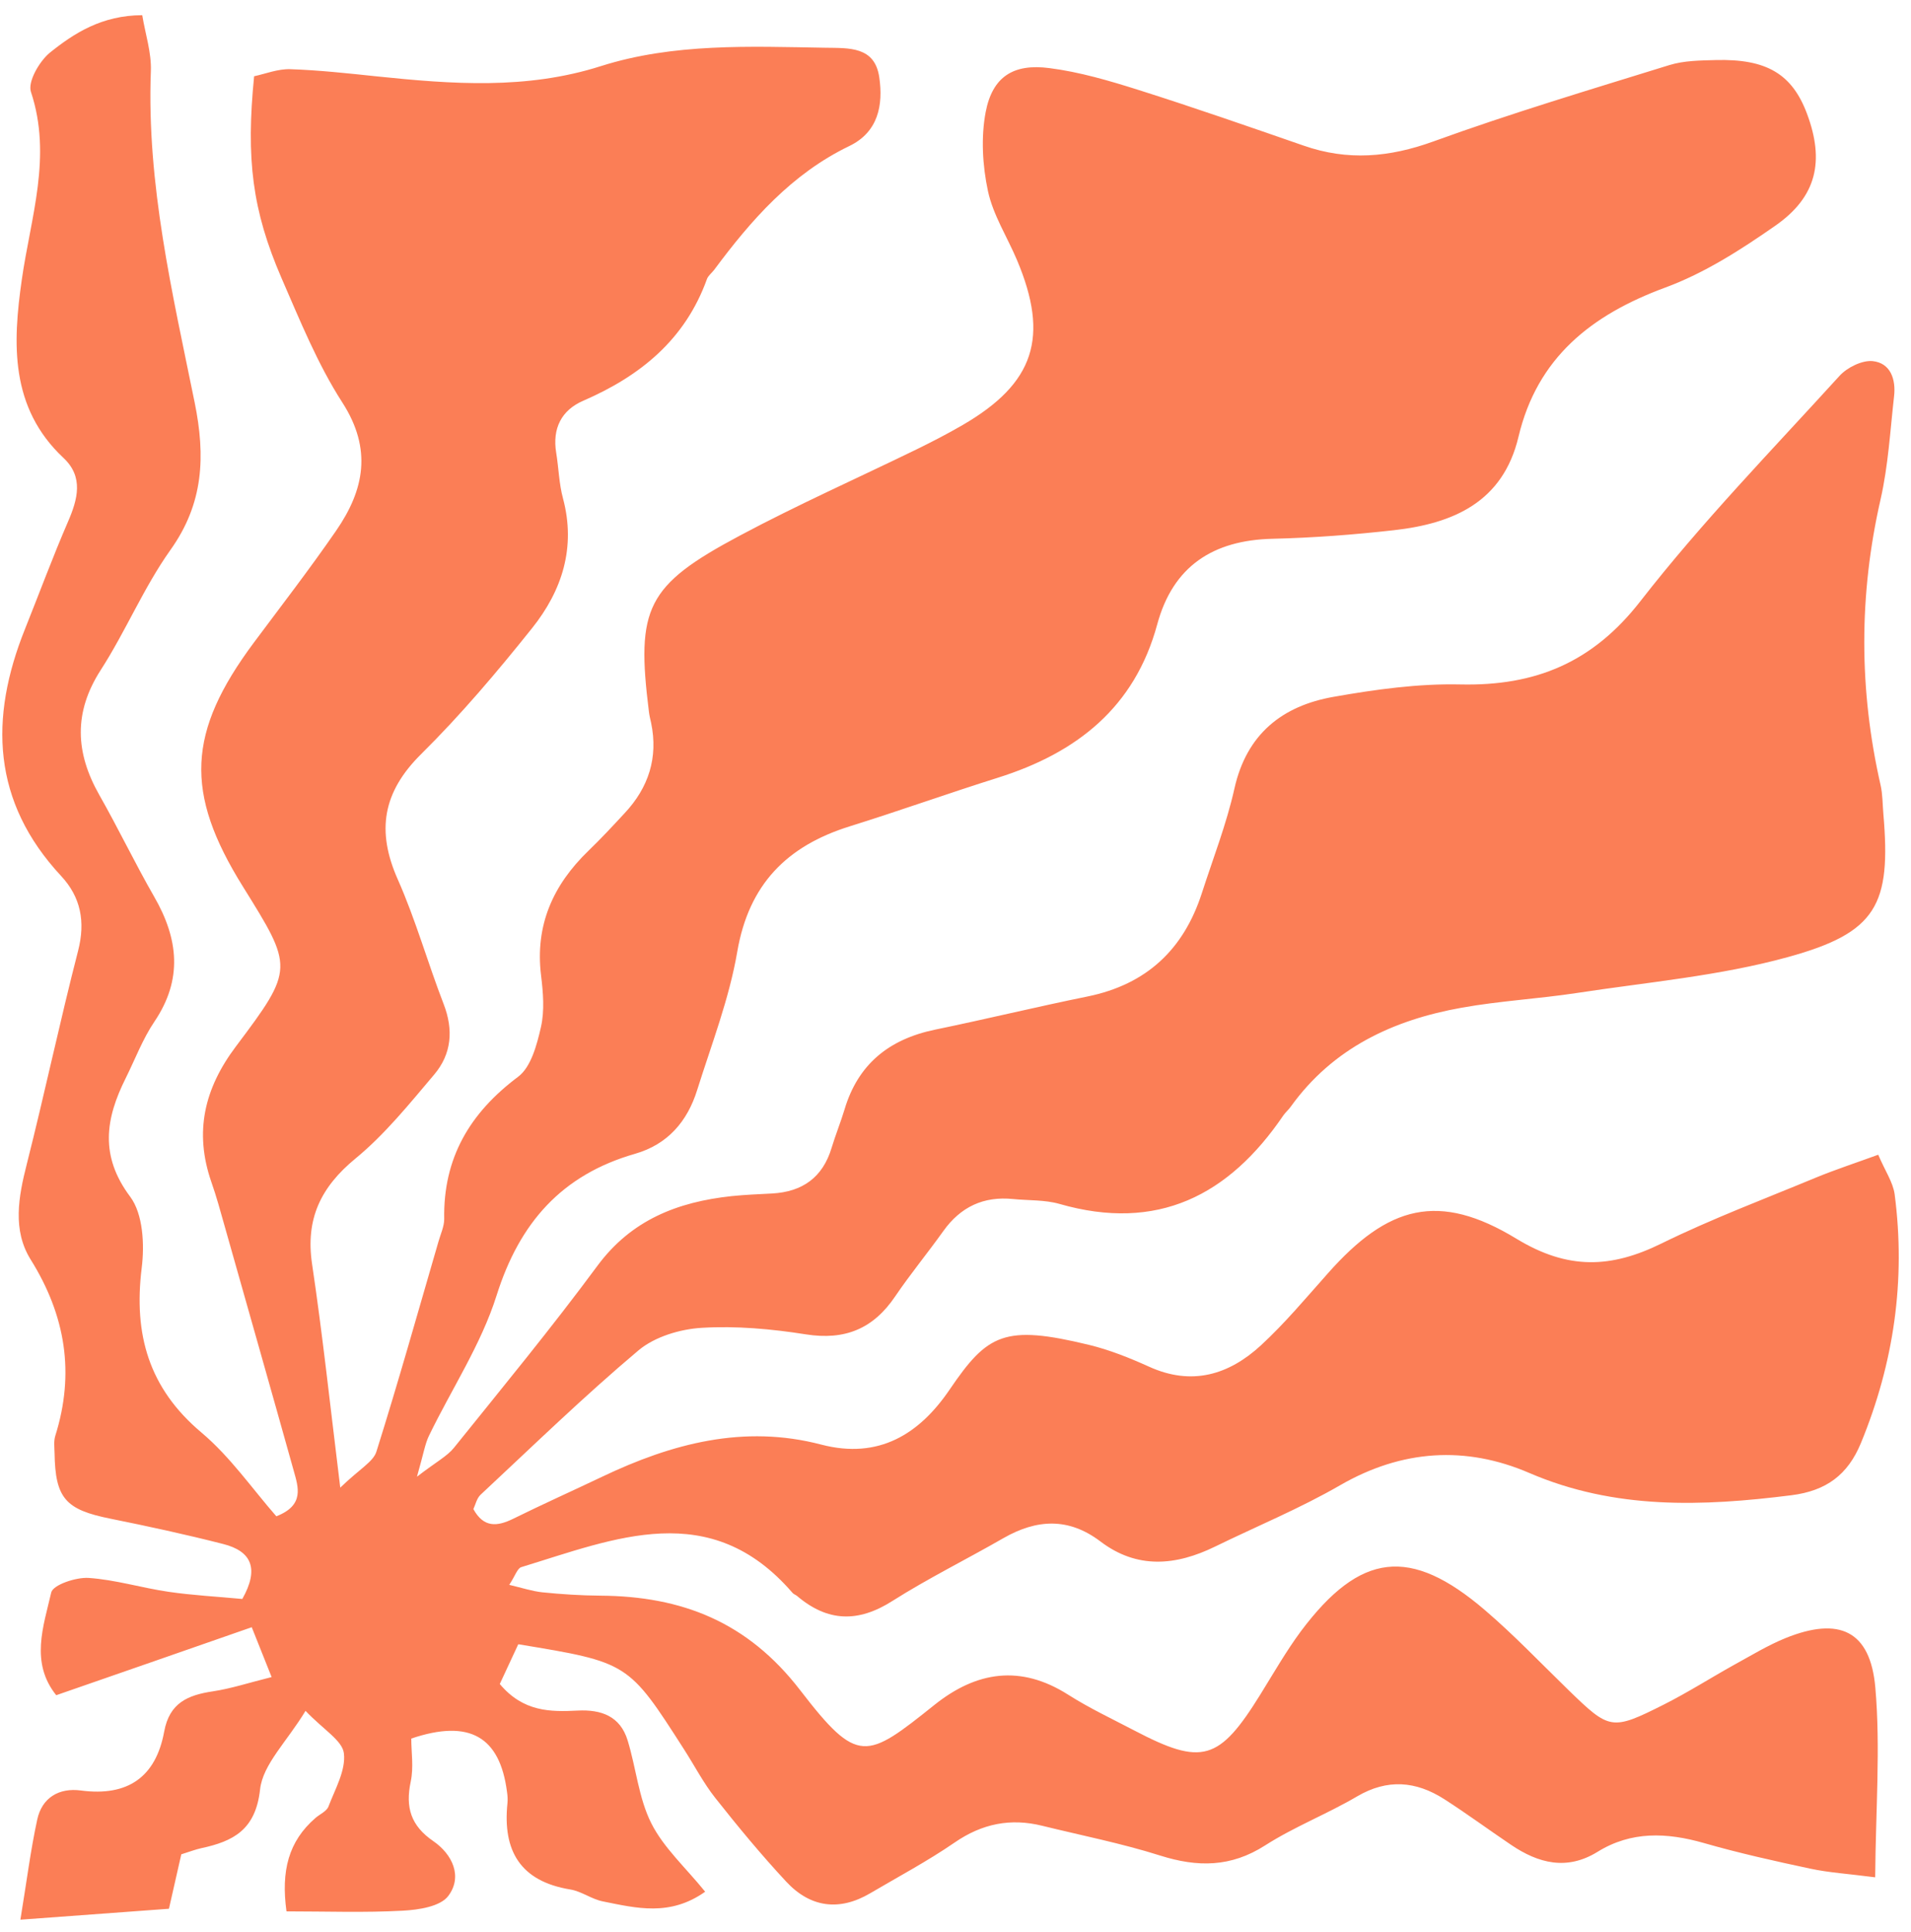 <svg width="94" height="95" viewBox="0 0 94 95" fill="none" xmlns="http://www.w3.org/2000/svg">
<path d="M6.997 0.747C7.148 1.673 7.455 2.586 7.421 3.492C7.209 9.049 8.481 14.415 9.574 19.789C10.114 22.445 10.018 24.76 8.378 27.055C7.066 28.901 6.184 31.046 4.954 32.953C3.614 35.037 3.703 37.012 4.885 39.096C5.822 40.744 6.642 42.461 7.585 44.102C8.774 46.165 9 48.161 7.599 50.238C7.018 51.096 6.649 52.09 6.184 53.023C5.193 55.005 4.892 56.837 6.403 58.853C7.038 59.704 7.114 61.209 6.97 62.36C6.567 65.616 7.312 68.272 9.916 70.458C11.331 71.65 12.418 73.23 13.593 74.571C14.988 74.027 14.673 73.141 14.448 72.331C13.327 68.32 12.185 64.315 11.051 60.304C10.845 59.575 10.647 58.84 10.394 58.124C9.547 55.673 10.046 53.534 11.604 51.464C14.489 47.63 14.427 47.589 11.946 43.598C9.068 38.98 9.205 36.011 12.486 31.605C13.846 29.78 15.241 27.975 16.532 26.102C17.92 24.093 18.316 22.091 16.84 19.796C15.616 17.896 14.755 15.757 13.846 13.673C12.404 10.336 12.096 7.816 12.5 3.75C13.046 3.635 13.668 3.383 14.277 3.403C15.698 3.451 17.12 3.607 18.542 3.757C22.24 4.139 25.89 4.418 29.553 3.253C33.135 2.116 36.88 2.286 40.592 2.348C41.761 2.368 43.032 2.273 43.251 3.805C43.449 5.167 43.203 6.495 41.774 7.183C38.938 8.552 36.949 10.82 35.124 13.278C35.008 13.428 34.837 13.557 34.775 13.721C33.709 16.69 31.508 18.488 28.692 19.707C27.619 20.17 27.161 21.069 27.359 22.268C27.482 23.017 27.496 23.787 27.694 24.515C28.337 26.926 27.646 29.051 26.17 30.896C24.454 33.042 22.67 35.153 20.715 37.087C18.822 38.96 18.508 40.867 19.567 43.251C20.449 45.239 21.037 47.35 21.823 49.38C22.315 50.653 22.212 51.838 21.358 52.846C20.141 54.283 18.938 55.782 17.489 56.973C15.774 58.383 15.022 59.95 15.35 62.163C15.862 65.595 16.232 69.055 16.737 73.162C17.694 72.235 18.357 71.895 18.515 71.391C19.594 67.965 20.565 64.506 21.57 61.053C21.672 60.692 21.85 60.317 21.85 59.956C21.795 56.96 23.101 54.74 25.486 52.955C26.122 52.479 26.409 51.382 26.607 50.517C26.792 49.707 26.717 48.808 26.614 47.97C26.313 45.505 27.202 43.523 28.945 41.841C29.56 41.248 30.141 40.622 30.722 39.995C31.904 38.735 32.383 37.257 32.027 35.548C31.986 35.364 31.939 35.18 31.918 34.99C31.282 29.902 31.795 28.792 36.381 26.347C39.225 24.828 42.184 23.514 45.089 22.098C45.855 21.723 46.62 21.328 47.358 20.899C50.885 18.849 51.624 16.581 50.024 12.788C49.546 11.657 48.849 10.574 48.596 9.396C48.329 8.143 48.247 6.754 48.486 5.501C48.821 3.778 49.84 3.117 51.617 3.349C53.107 3.539 54.583 3.975 56.025 4.431C58.739 5.29 61.432 6.229 64.125 7.162C66.285 7.918 68.342 7.741 70.502 6.958C74.33 5.569 78.233 4.404 82.122 3.199C82.833 2.981 83.626 2.974 84.384 2.954C86.9 2.886 88.157 3.641 88.888 5.603C89.75 7.918 89.367 9.675 87.337 11.092C85.642 12.277 83.837 13.435 81.91 14.143C78.274 15.485 75.615 17.589 74.692 21.485C73.927 24.699 71.48 25.748 68.568 26.075C66.586 26.299 64.59 26.449 62.594 26.497C59.662 26.565 57.693 27.852 56.921 30.713C55.813 34.792 52.963 37.026 49.095 38.245C46.648 39.014 44.235 39.879 41.788 40.642C38.699 41.609 36.833 43.496 36.265 46.806C35.869 49.121 35.001 51.355 34.29 53.616C33.811 55.148 32.848 56.279 31.241 56.742C27.633 57.777 25.555 60.133 24.427 63.709C23.668 66.12 22.212 68.313 21.098 70.615C20.907 71.01 20.838 71.473 20.51 72.624C21.474 71.881 22 71.616 22.335 71.194C24.714 68.238 27.127 65.309 29.382 62.258C31.057 59.99 33.333 59.112 35.978 58.826C36.641 58.758 37.304 58.73 37.974 58.696C39.471 58.615 40.469 57.906 40.906 56.449C41.098 55.816 41.35 55.196 41.542 54.562C42.205 52.336 43.729 51.11 45.985 50.64C48.5 50.122 50.988 49.516 53.503 49.005C56.395 48.413 58.219 46.697 59.115 43.932C59.669 42.215 60.331 40.526 60.721 38.776C61.323 36.093 63.079 34.71 65.608 34.268C67.659 33.907 69.764 33.614 71.835 33.661C75.526 33.743 78.342 32.586 80.693 29.562C83.714 25.68 87.166 22.132 90.481 18.488C90.857 18.073 91.588 17.712 92.108 17.759C92.996 17.848 93.263 18.658 93.167 19.489C92.976 21.185 92.88 22.901 92.504 24.556C91.431 29.255 91.438 33.927 92.504 38.613C92.607 39.069 92.6 39.553 92.641 40.029C93.024 44.497 92.326 45.866 87.938 47.071C84.576 47.997 81.035 48.304 77.563 48.835C75.683 49.121 73.776 49.223 71.91 49.557C68.534 50.156 65.567 51.539 63.496 54.419C63.387 54.576 63.236 54.699 63.127 54.855C60.448 58.799 56.928 60.596 52.109 59.207C51.391 59.003 50.598 59.044 49.84 58.969C48.377 58.819 47.249 59.357 46.402 60.542C45.629 61.625 44.782 62.653 44.037 63.75C42.964 65.343 41.569 65.929 39.635 65.623C37.953 65.357 36.217 65.2 34.522 65.302C33.456 65.364 32.212 65.738 31.412 66.406C28.726 68.667 26.204 71.118 23.634 73.516C23.449 73.693 23.388 73.999 23.285 74.217C23.791 75.137 24.447 75.082 25.24 74.694C26.689 73.979 28.166 73.318 29.622 72.624C33.053 70.989 36.593 70.049 40.394 71.044C43.237 71.786 45.233 70.519 46.716 68.333C48.575 65.602 49.402 65.132 53.565 66.14C54.576 66.385 55.561 66.78 56.511 67.209C58.616 68.17 60.441 67.618 62.02 66.167C63.202 65.078 64.241 63.831 65.314 62.626C68.274 59.282 70.769 58.594 74.596 60.923C77.132 62.463 79.244 62.374 81.725 61.155C84.193 59.943 86.783 58.969 89.326 57.913C90.269 57.525 91.247 57.205 92.388 56.789C92.723 57.58 93.113 58.138 93.195 58.73C93.748 62.953 93.16 67.032 91.534 70.975C90.891 72.528 89.839 73.318 88.116 73.536C83.728 74.088 79.436 74.251 75.225 72.44C72.095 71.091 68.957 71.289 65.916 73.046C63.947 74.183 61.828 75.055 59.778 76.056C57.843 77.003 55.937 77.18 54.132 75.811C52.56 74.619 50.995 74.708 49.354 75.647C47.543 76.689 45.663 77.616 43.9 78.733C42.212 79.809 40.708 79.768 39.204 78.487C39.129 78.426 39.026 78.399 38.972 78.324C34.932 73.652 30.257 75.661 25.643 77.071C25.445 77.132 25.343 77.5 25.049 77.942C25.684 78.092 26.177 78.256 26.682 78.31C27.626 78.406 28.582 78.467 29.533 78.474C33.538 78.501 36.771 79.761 39.361 83.125C42.198 86.81 42.608 86.53 45.964 83.847C48.035 82.192 50.202 81.859 52.539 83.343C53.578 84.004 54.706 84.535 55.8 85.107C59.129 86.85 59.969 86.605 61.999 83.329C62.649 82.281 63.264 81.205 63.995 80.217C66.907 76.335 69.368 76.042 73.038 79.182C74.48 80.415 75.793 81.797 77.153 83.118C79.176 85.08 79.272 85.121 81.835 83.834C83.024 83.234 84.145 82.519 85.307 81.872C86.141 81.416 86.961 80.912 87.836 80.558C90.474 79.495 91.998 80.197 92.245 82.989C92.504 85.958 92.265 88.969 92.238 92.326C90.877 92.149 89.955 92.094 89.066 91.904C87.303 91.529 85.532 91.134 83.803 90.637C81.985 90.12 80.242 90.044 78.581 91.073C77.071 92.006 75.669 91.638 74.323 90.726C73.222 89.983 72.149 89.193 71.035 88.478C69.648 87.593 68.246 87.47 66.75 88.349C65.28 89.214 63.66 89.84 62.225 90.76C60.543 91.836 58.903 91.836 57.071 91.257C55.178 90.657 53.209 90.269 51.275 89.793C49.71 89.404 48.309 89.684 46.955 90.617C45.629 91.529 44.194 92.292 42.806 93.109C41.282 94.008 39.854 93.811 38.671 92.537C37.448 91.223 36.299 89.833 35.185 88.424C34.597 87.681 34.16 86.83 33.647 86.033C30.907 81.756 30.907 81.756 25.493 80.864C25.199 81.491 24.878 82.192 24.584 82.819C25.739 84.194 27.072 84.194 28.412 84.126C29.581 84.065 30.51 84.406 30.872 85.591C31.289 86.946 31.412 88.424 32.034 89.663C32.643 90.875 33.729 91.849 34.686 93.034C32.95 94.267 31.289 93.838 29.656 93.511C29.102 93.402 28.603 93.014 28.056 92.925C25.596 92.523 24.721 91.025 24.96 88.689C24.98 88.505 24.967 88.308 24.939 88.124C24.591 85.42 23.108 84.528 20.23 85.502C20.23 86.163 20.353 86.919 20.203 87.62C19.936 88.88 20.203 89.786 21.317 90.549C22.246 91.189 22.773 92.285 22.048 93.245C21.659 93.763 20.592 93.926 19.82 93.967C17.94 94.07 16.054 94.001 14.092 94.001C13.819 92.013 14.188 90.555 15.521 89.404C15.733 89.221 16.067 89.078 16.156 88.846C16.485 87.981 17.018 87.062 16.915 86.224C16.84 85.597 15.917 85.073 15.029 84.14C14.113 85.652 12.93 86.769 12.793 88.001C12.575 89.99 11.481 90.555 9.889 90.896C9.615 90.957 9.349 91.059 8.918 91.195C8.754 91.924 8.569 92.721 8.31 93.872C6.081 94.035 3.778 94.206 1.003 94.41C1.311 92.544 1.502 91.005 1.83 89.493C2.062 88.403 2.91 87.913 3.976 88.056C6.287 88.362 7.667 87.395 8.077 85.155C8.337 83.745 9.239 83.364 10.47 83.18C11.379 83.043 12.26 82.751 13.361 82.478C12.999 81.566 12.739 80.919 12.383 80.026C9.123 81.164 6.006 82.247 2.766 83.37C1.475 81.763 2.138 79.979 2.52 78.317C2.609 77.942 3.737 77.561 4.359 77.602C5.678 77.691 6.97 78.092 8.282 78.283C9.485 78.46 10.702 78.521 11.919 78.637C12.759 77.146 12.377 76.288 10.975 75.933C9.137 75.463 7.284 75.062 5.425 74.687C3.224 74.245 2.719 73.686 2.684 71.466C2.678 71.18 2.637 70.88 2.719 70.615C3.689 67.529 3.224 64.696 1.509 61.945C0.607 60.501 0.907 58.86 1.317 57.253C2.199 53.766 2.944 50.245 3.84 46.765C4.209 45.334 3.976 44.122 3.006 43.08C-0.391 39.43 -0.535 35.33 1.229 30.937C1.933 29.18 2.589 27.403 3.341 25.666C3.826 24.549 4.12 23.453 3.122 22.52C0.477 20.041 0.627 16.867 1.071 13.762C1.509 10.683 2.575 7.694 1.522 4.52C1.358 4.023 1.919 3.049 2.425 2.613C3.641 1.632 5.008 0.754 6.997 0.747Z" fill="#FB7E56"/>
</svg>
